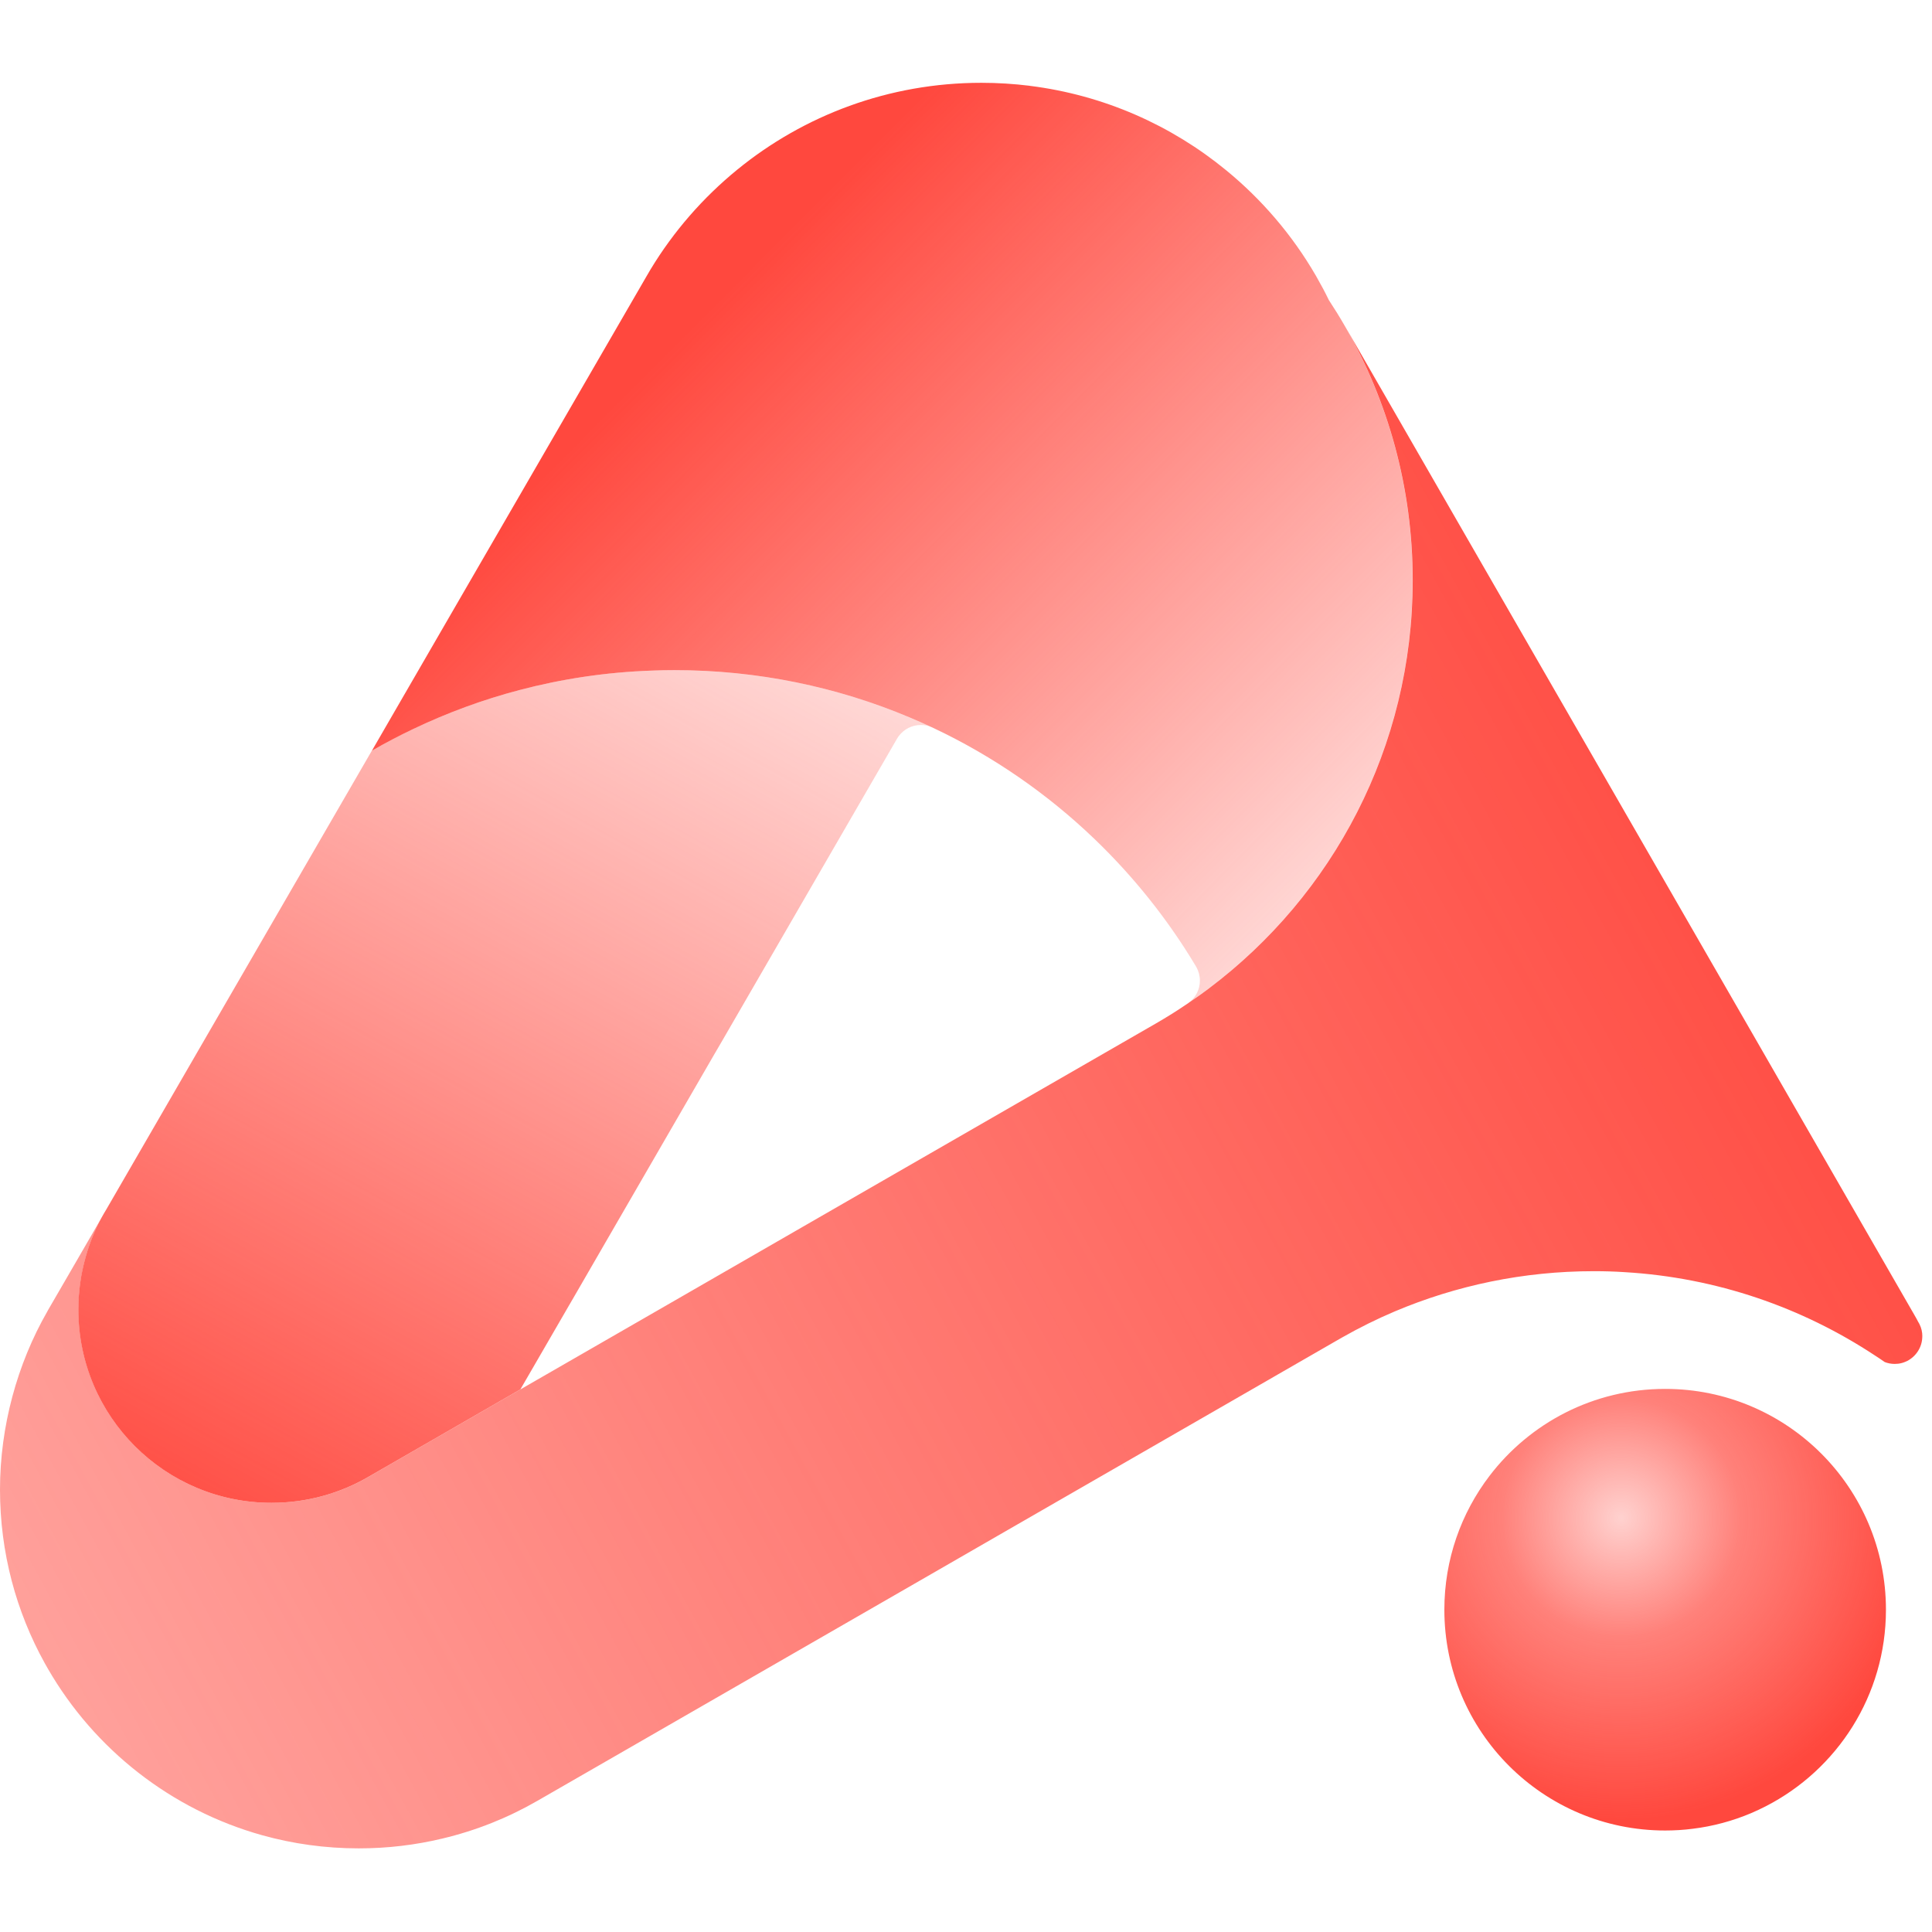 <svg width="112" height="112" viewBox="0 0 112 112" fill="none" xmlns="http://www.w3.org/2000/svg">
<path d="M81.891 33.64C81.891 43.316 77.251 51.904 70.071 57.304L70.063 57.312C69.691 57.592 69.315 57.86 68.931 58.112C69.315 57.824 69.559 57.364 69.559 56.848C69.559 56.572 69.487 56.312 69.367 56.084C69.339 56.04 69.311 55.992 69.287 55.948C67.667 53.252 65.695 50.792 63.439 48.628C60.727 46.028 57.599 43.856 54.163 42.228C54.107 42.2 54.051 42.172 53.991 42.148C53.571 41.952 53.147 41.764 52.719 41.584C48.527 39.82 43.923 38.848 39.091 38.848C38.647 38.848 38.207 38.856 37.771 38.876C35.131 38.968 32.567 39.356 30.111 40.004C27.975 40.564 25.923 41.324 23.967 42.256C23.147 42.644 22.343 43.068 21.559 43.52L23.435 40.276L26.859 34.36L37.459 16.052C37.543 15.904 37.631 15.756 37.719 15.608C39.051 13.408 40.755 11.456 42.739 9.836C46.595 6.688 51.523 4.8 56.891 4.8C57.839 4.8 58.771 4.86 59.687 4.972C59.691 4.972 59.695 4.976 59.699 4.976C63.991 5.512 67.903 7.26 71.079 9.868C73.155 11.568 74.919 13.632 76.275 15.968C76.307 16.02 76.339 16.076 76.367 16.132C76.603 16.544 76.827 16.964 77.035 17.396C77.359 17.888 77.671 18.392 77.967 18.908C80.463 23.248 81.891 28.276 81.891 33.64Z" fill="url(#paint0_linear_104_832)"/>
<path d="M111.436 77.468V77.524C111.416 78.124 111.064 78.636 110.564 78.896C110.528 78.912 110.492 78.928 110.456 78.944C110.324 79 110.184 79.04 110.036 79.056C109.968 79.064 109.904 79.068 109.836 79.068C109.632 79.068 109.436 79.028 109.26 78.96C109.248 78.952 109.232 78.94 109.22 78.932C109.04 78.808 108.86 78.684 108.676 78.568C104.472 75.796 99.52 74.064 94.184 73.748C93.592 73.708 92.996 73.692 92.396 73.692C88.304 73.692 84.404 74.524 80.856 76.024C79.808 76.468 78.796 76.972 77.816 77.528C77.7 77.592 77.588 77.656 77.48 77.72L74.048 79.696L73.82 79.828L58.216 88.812L54.024 91.228L35.684 101.788L31.152 104.396C29.452 105.376 27.6 106.12 25.64 106.584C24.088 106.956 22.468 107.152 20.8 107.152C18.86 107.152 16.984 106.888 15.204 106.392C9.912 104.916 5.468 101.4 2.78 96.744C2.716 96.636 2.656 96.528 2.596 96.42C0.94 93.436 0 90.004 0 86.352C0 82.7 0.996 79.072 2.74 76.032C2.752 76.004 2.768 75.98 2.78 75.956L3.892 74.04L5.896 70.58C5.508 71.296 5.196 72.06 4.972 72.86C4.696 73.836 4.548 74.86 4.548 75.92C4.548 82.108 9.564 87.12 15.748 87.12C17.804 87.12 19.728 86.568 21.38 85.604L25.128 83.448L30.172 80.544L38.648 75.664L47.66 70.472L67.028 59.32C67.636 58.968 68.228 58.6 68.808 58.204C68.816 58.204 68.82 58.2 68.824 58.192C68.86 58.172 68.896 58.148 68.928 58.12L68.936 58.112C69.32 57.86 69.696 57.592 70.068 57.312L70.076 57.304C77.256 51.904 81.896 43.316 81.896 33.64C81.896 28.276 80.468 23.248 77.972 18.908L86.908 34.428L92.724 44.524L101.892 60.444L103.284 62.864L111.008 76.28C111.076 76.396 111.14 76.512 111.2 76.632C111.232 76.68 111.256 76.728 111.28 76.776C111.384 76.984 111.44 77.22 111.44 77.468H111.436Z" fill="url(#paint1_linear_104_832)"/>
<path d="M53.991 42.148C53.803 42.072 53.599 42.028 53.383 42.028C52.863 42.028 52.403 42.276 52.111 42.66C52.071 42.712 52.031 42.768 51.999 42.828C51.983 42.852 51.971 42.872 51.959 42.896L48.923 48.14L41.843 60.376L41.383 61.164L35.387 71.528L33.199 75.312C33.175 75.348 33.155 75.384 33.135 75.42L30.167 80.544L25.123 83.448L21.375 85.604C19.723 86.568 17.799 87.12 15.743 87.12C9.559 87.12 4.543 82.108 4.543 75.92C4.543 74.86 4.691 73.836 4.967 72.864C5.191 72.06 5.503 71.296 5.891 70.58C5.979 70.424 6.067 70.268 6.163 70.112L11.815 60.344L21.555 43.52C22.339 43.068 23.143 42.644 23.963 42.256C25.919 41.324 27.971 40.564 30.107 40.004C32.563 39.356 35.127 38.968 37.767 38.876C38.203 38.856 38.643 38.848 39.087 38.848C43.919 38.848 48.523 39.82 52.715 41.584C53.143 41.764 53.567 41.952 53.987 42.148H53.991Z" fill="url(#paint2_linear_104_832)"/>
<path d="M109.33 93.316C109.33 98.288 106.498 102.596 102.354 104.716C102.082 104.856 101.798 104.988 101.51 105.112C100.446 105.56 99.311 105.872 98.123 106.016C97.603 106.084 97.07 106.116 96.531 106.116C89.459 106.116 83.731 100.388 83.731 93.316C83.731 90.4 84.707 87.712 86.347 85.56C88.683 82.496 92.374 80.516 96.531 80.516C103.598 80.516 109.33 86.248 109.33 93.316Z" fill="url(#paint3_radial_104_832)"/>
<defs>
<linearGradient id="paint0_linear_104_832" x1="89.999" y1="58" x2="45.399" y2="13.6" gradientUnits="userSpaceOnUse">
<stop stop-color="#FF483E" stop-opacity="0"/>
<stop offset="1" stop-color="#FF483E"/>
</linearGradient>
<linearGradient id="paint1_linear_104_832" x1="-5.4" y1="116.6" x2="111.6" y2="53.2" gradientUnits="userSpaceOnUse">
<stop stop-color="#FF483E" stop-opacity="0.45"/>
<stop offset="1" stop-color="#FF483E"/>
</linearGradient>
<linearGradient id="paint2_linear_104_832" x1="53.999" y1="17.8" x2="12.999" y2="92.2" gradientUnits="userSpaceOnUse">
<stop offset="0.045" stop-color="#FF483E" stop-opacity="0"/>
<stop offset="1" stop-color="#FF483E"/>
</linearGradient>
<radialGradient id="paint3_radial_104_832" cx="0" cy="0" r="1" gradientUnits="userSpaceOnUse" gradientTransform="translate(93.999 87.998) rotate(52.253) scale(19.602 19.602)">
<stop stop-color="#FF483E" stop-opacity="0.25"/>
<stop offset="0.354" stop-color="#FF483E" stop-opacity="0.689"/>
<stop offset="0.892" stop-color="#FF483E"/>
</radialGradient>
</defs>
</svg>
